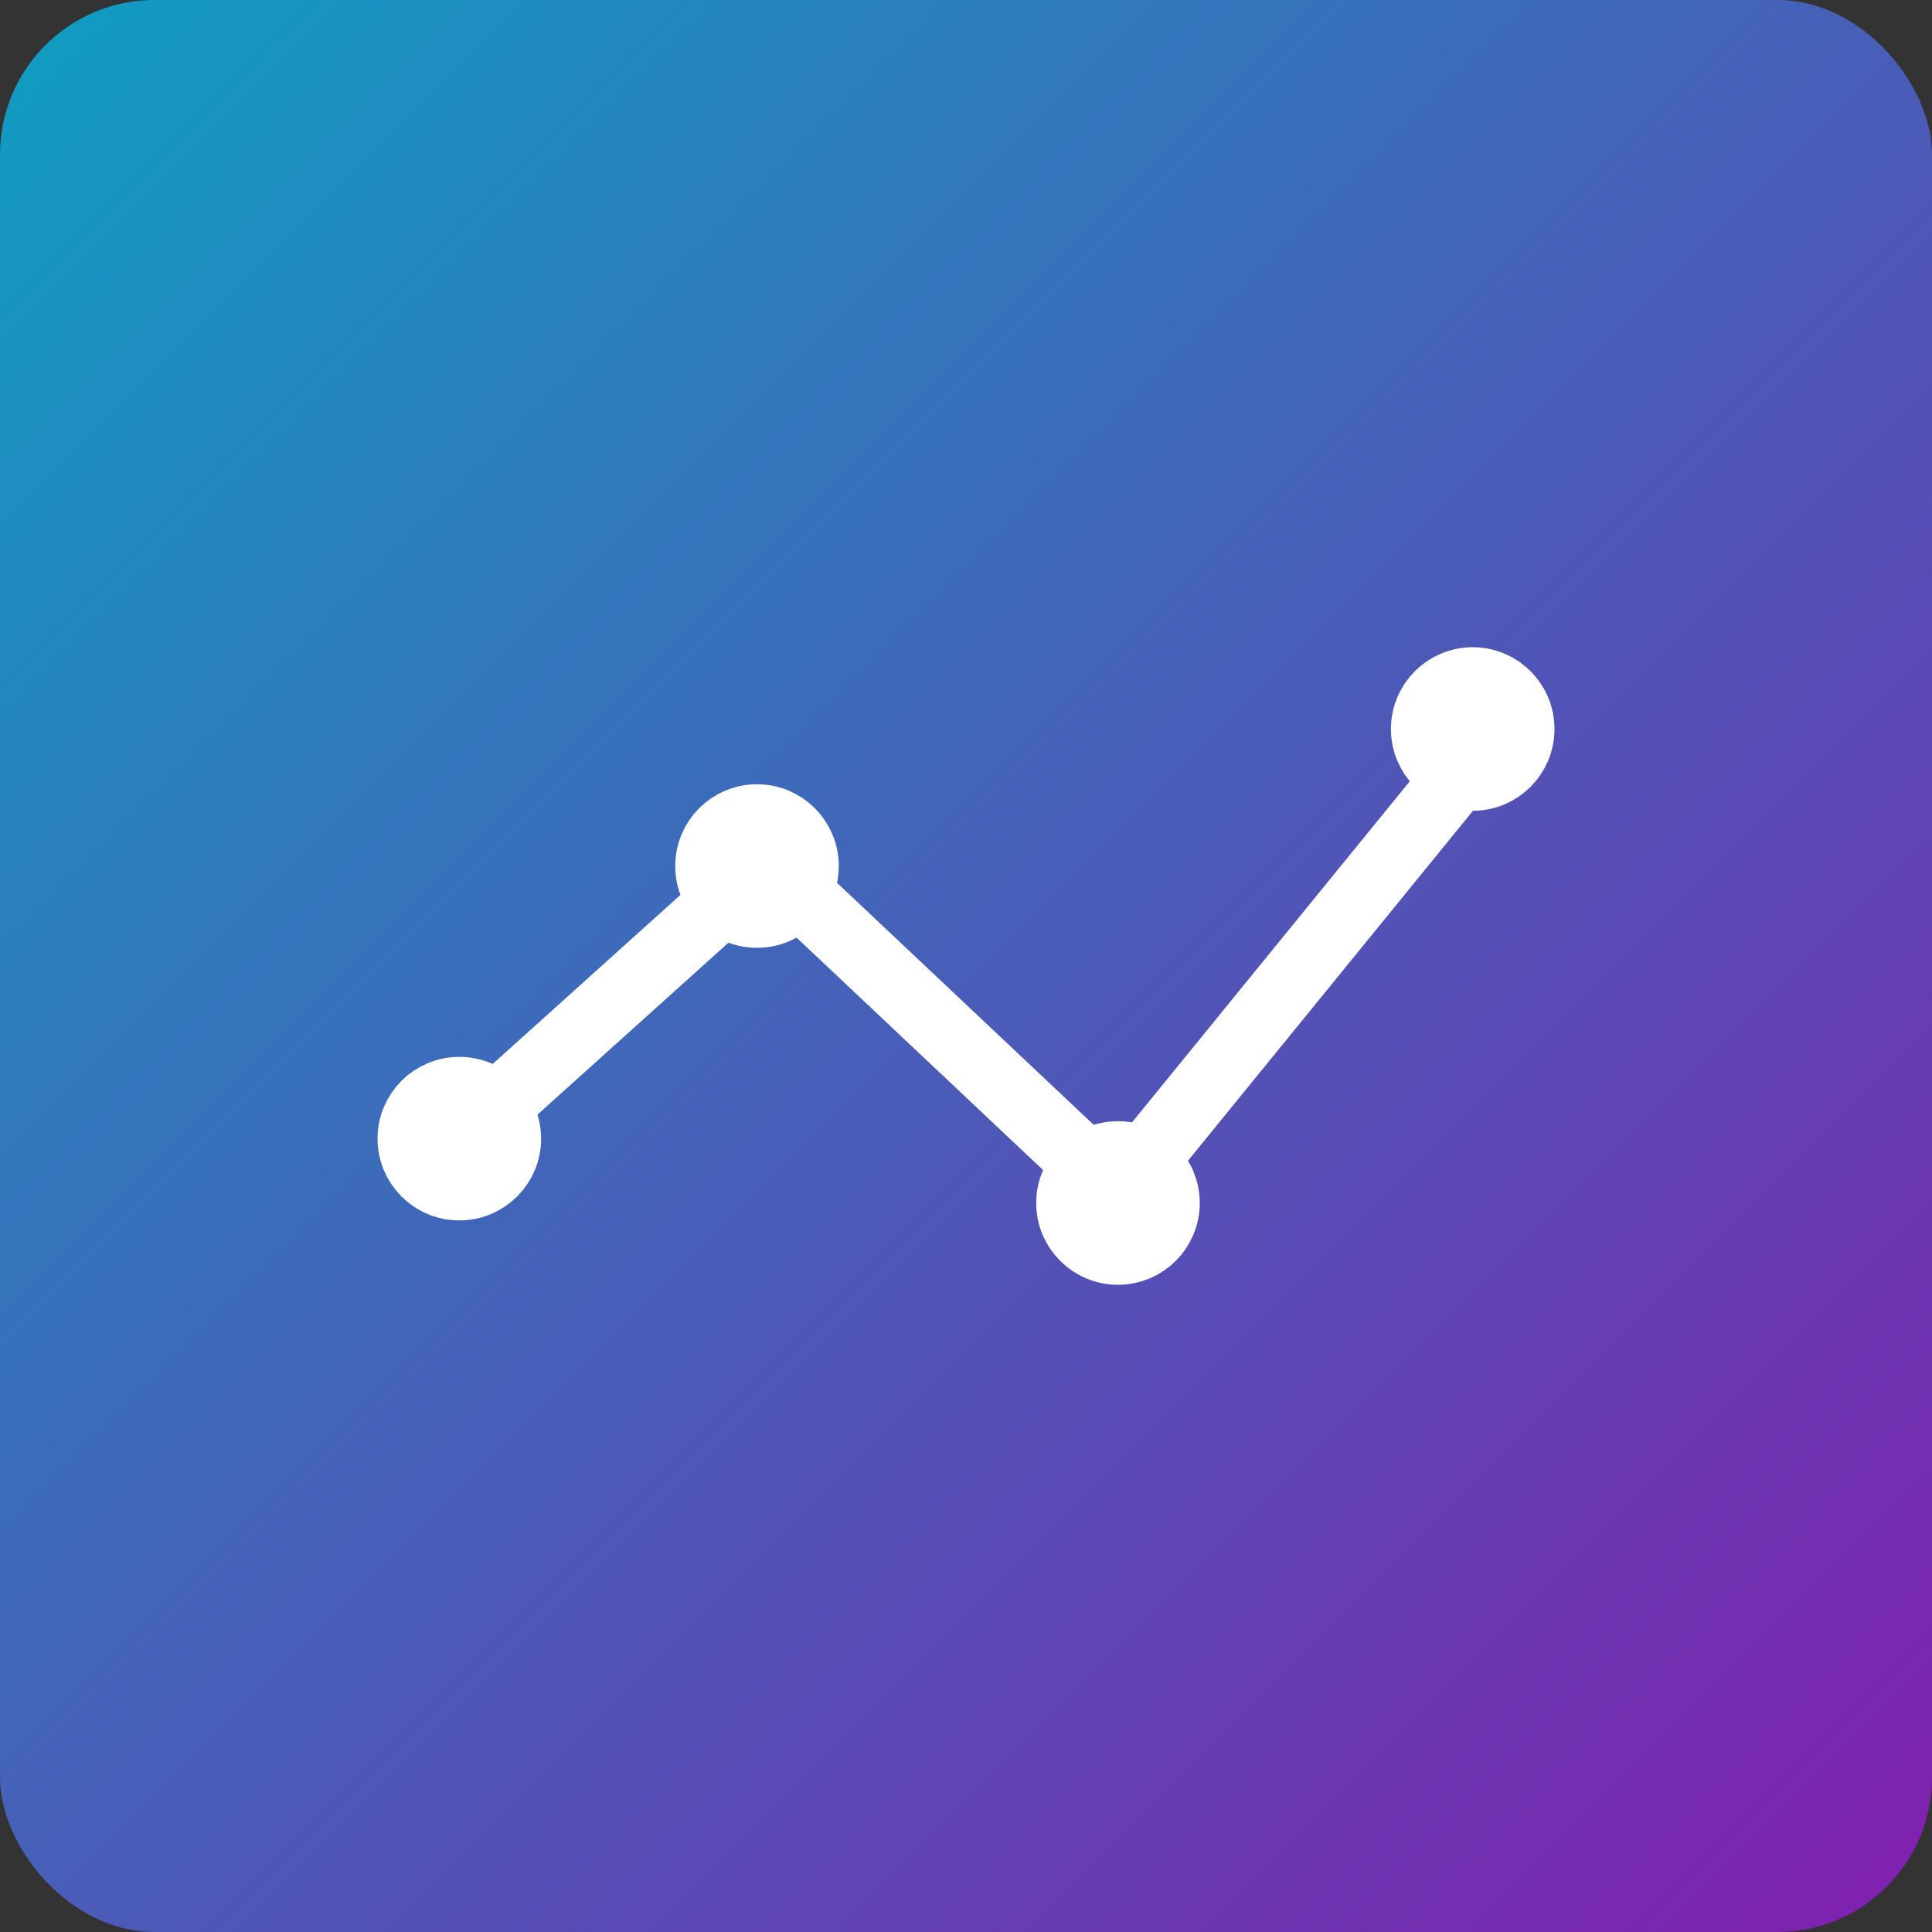 <?xml version="1.0" encoding="UTF-8"?>
<svg xmlns="http://www.w3.org/2000/svg" width="100" height="100" viewBox="0 0 100 100" fill="none">
  <rect x="0" y="0" width="100" height="100" fill="#333333" stroke="none"/>
  <rect width="100" height="100" rx="8" fill="url(#paint0_linear_416_2177)" fill-opacity="0.7"></rect>
  <path d="M39.183 42.343C40.554 42.343 41.665 43.455 41.665 44.827C41.665 46.198 40.554 47.309 39.183 47.309C37.811 47.309 36.699 46.198 36.699 44.827C36.699 43.455 37.811 42.343 39.183 42.343Z" fill="white" stroke="white" stroke-width="3.5"></path>
  <path d="M23.774 56.453C25.146 56.453 26.257 57.566 26.257 58.937C26.257 60.308 25.146 61.419 23.774 61.419C22.403 61.419 21.291 60.308 21.291 58.937C21.291 57.565 22.403 56.453 23.774 56.453Z" fill="white" stroke="white" stroke-width="3.5"></path>
  <path d="M57.866 59.784C59.237 59.784 60.349 60.896 60.349 62.267C60.349 63.638 59.237 64.75 57.866 64.75C56.495 64.75 55.383 63.639 55.383 62.267C55.383 60.896 56.495 59.784 57.866 59.784Z" fill="white" stroke="white" stroke-width="3.5"></path>
  <path d="M76.228 35.25C77.599 35.25 78.71 36.362 78.71 37.733C78.71 39.105 77.599 40.216 76.228 40.216C74.856 40.216 73.744 39.105 73.744 37.733C73.744 36.362 74.856 35.25 76.228 35.25Z" fill="white" stroke="white" stroke-width="3.5"></path>
  <path d="M23.041 59.64L39.678 44.662L57.841 61.788L77.433 37.73" stroke="white" stroke-width="3.5"></path>
  <defs>
    <linearGradient id="paint0_linear_416_2177" x1="0" y1="0" x2="100" y2="100" gradientUnits="userSpaceOnUse">
      <stop stop-color="#00CCFF"></stop>
      <stop offset="1" stop-color="#A316E4"></stop>
    </linearGradient>
  </defs>
</svg>
